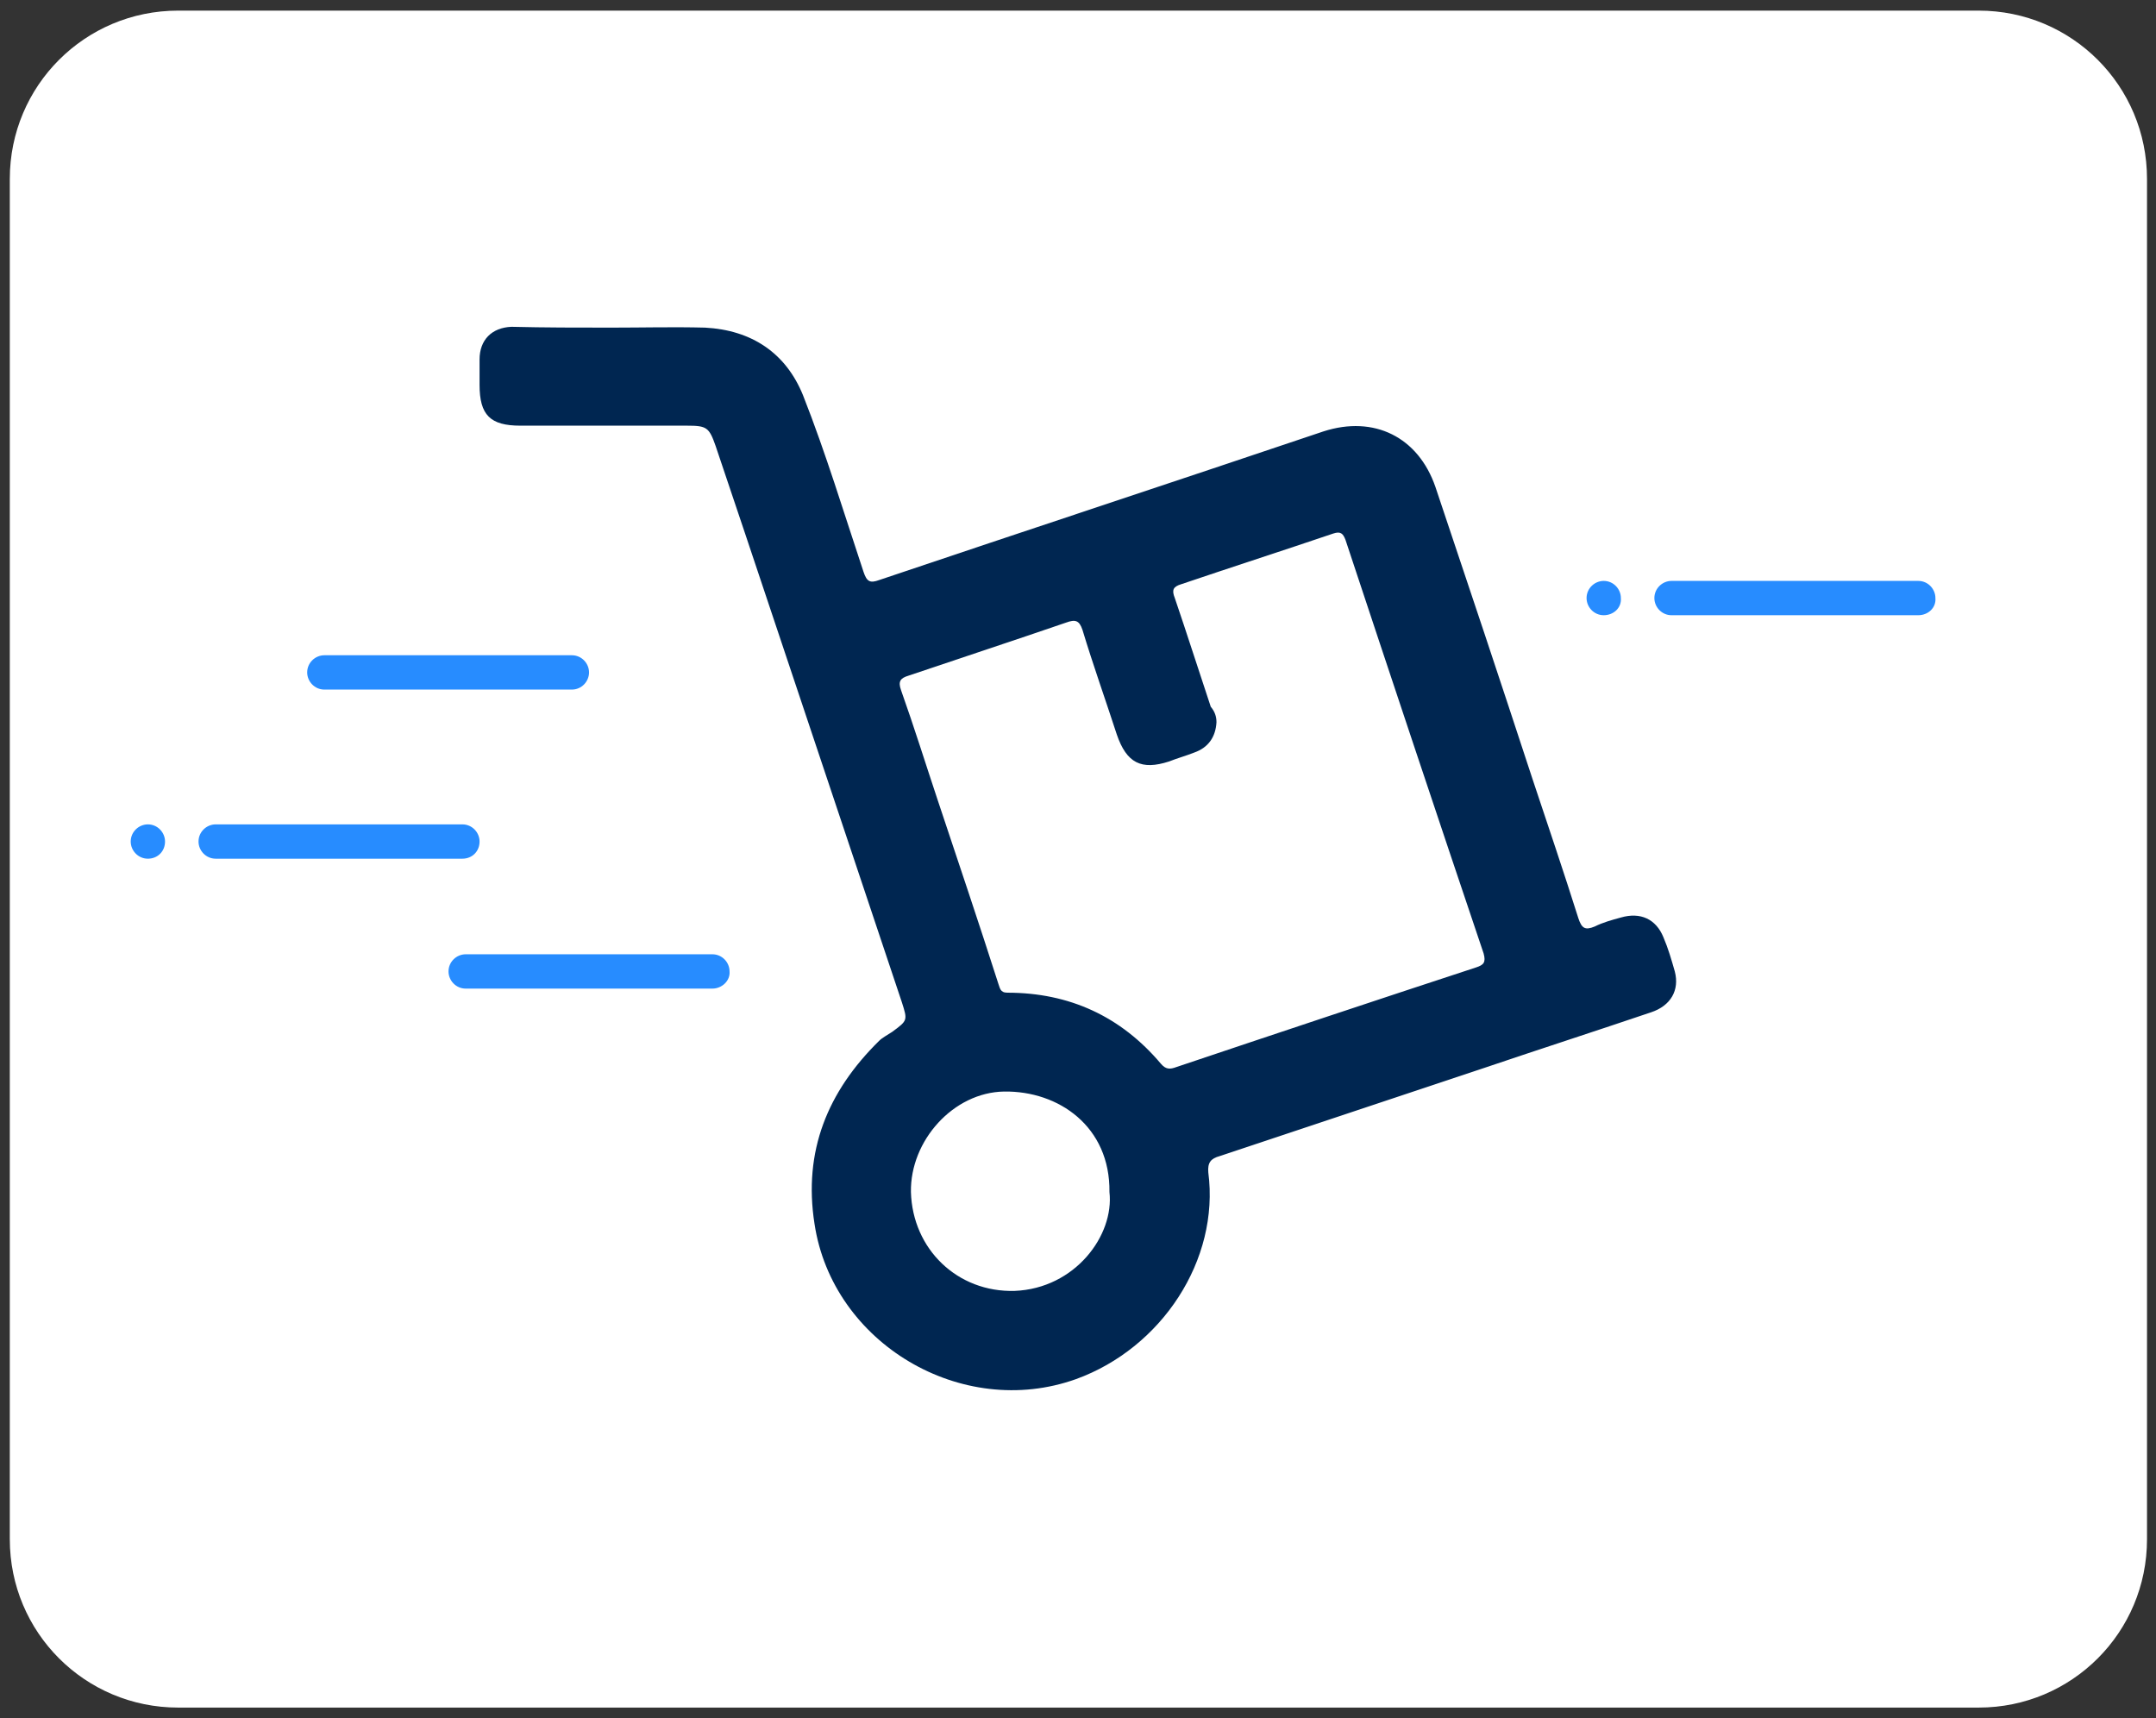 <?xml version="1.0" encoding="utf-8"?>
<!-- Generator: Adobe Illustrator 25.0.0, SVG Export Plug-In . SVG Version: 6.00 Build 0)  -->
<svg version="1.1" id="Capa_1" xmlns="http://www.w3.org/2000/svg" xmlns:xlink="http://www.w3.org/1999/xlink" x="0px" y="0px"
	 viewBox="0 0 263.9 210.3" style="enable-background:new 0 0 263.9 210.3;" xml:space="preserve">
<rect x="0" y="0" width="263.9" height="210.3" fill="#333333" stroke="none"/>
<style type="text/css">
	.st0{fill:#FFFFFF;}
	.st1{fill:#002651;}
	.st2{fill:#278CFF;}
</style>
<g>
	<path class="st0" d="M242.2,209H21.8c-11.4,0-20.6-9.2-20.6-20.6V21.9c0-11.4,9.2-20.6,20.6-20.6h220.4c11.4,0,20.6,9.2,20.6,20.6
		v166.5C262.8,199.8,253.6,209,242.2,209z"/>
	<path class="st1" d="M74.8,40.1c3.8,0,7.6-0.1,11.5,0c5.7,0.3,9.9,3.1,12,8.3c2.8,7.1,5,14.4,7.4,21.6c0.4,1.2,0.8,1.4,1.9,1
		c18.1-6.1,36.3-12.1,54.4-18.2c6.2-2,11.6,0.7,13.7,6.8c4,11.9,8,23.9,11.9,35.8c1.9,5.7,3.8,11.3,5.6,17c0.4,1.2,0.8,1.5,2,1
		c1-0.5,2.1-0.8,3.2-1.1c2.4-0.7,4.3,0.2,5.2,2.4c0.6,1.4,1,2.8,1.4,4.2c0.6,2.3-0.5,4.2-2.9,5c-6.8,2.3-13.6,4.5-20.4,6.8
		c-5.4,1.8-10.8,3.6-16.2,5.4c-5.4,1.8-10.8,3.6-16.2,5.4c-1.1,0.3-1.5,0.8-1.4,2c1.4,10.7-5.7,21.5-16.2,25.3c-14,5-29.8-4.4-32-19
		c-1.4-8.9,1.6-16.2,7.9-22.4c0.4-0.4,1-0.7,1.6-1.1c1.9-1.4,1.9-1.4,1.2-3.6c-6.4-19.1-12.8-38.3-19.2-57.4
		c-1.2-3.6-2.4-7.1-3.6-10.7c-0.8-2.3-1.1-2.5-3.5-2.5c-6.8,0-13.6,0-20.4,0c-3.7,0-5-1.3-5-5c0-1,0-2.1,0-3.1c0-2.4,1.5-3.9,3.9-4
		C66.7,40.1,70.7,40.1,74.8,40.1C74.8,40.1,74.8,40.1,74.8,40.1z M148.9,88.4c-0.1,1.8-1,3.1-2.7,3.7c-1,0.4-2.1,0.7-3.1,1.1
		c-3.4,1.1-5.2,0.2-6.4-3.3c-1.4-4.3-2.9-8.5-4.2-12.8c-0.4-1.2-0.9-1.3-2-0.9c-6.4,2.2-12.8,4.3-19.3,6.5c-1,0.3-1.3,0.7-0.9,1.8
		c1.6,4.5,3,9,4.5,13.5c2.5,7.5,5,14.9,7.4,22.4c0.2,0.5,0.2,1.1,1.1,1.1c7.6,0,13.9,2.9,18.8,8.7c0.6,0.7,1.1,0.7,1.9,0.4
		c12.2-4.1,24.5-8.2,36.7-12.2c0.9-0.3,1.2-0.6,0.9-1.7c-5.7-16.9-11.3-33.7-16.9-50.6c-0.3-0.8-0.6-1.1-1.5-0.8
		c-6.2,2.1-12.4,4.1-18.6,6.2c-1,0.3-1.2,0.7-0.8,1.7c1.5,4.4,2.9,8.8,4.4,13.3C148.7,87.1,148.9,87.7,148.9,88.4z M135.8,145.9
		c0.1-8-6.2-12.4-12.9-12.3c-6.2,0.1-11.5,6-11.4,12.3c0.2,7,5.7,12.3,12.7,12.1C131.6,157.7,136.4,151.2,135.8,145.9z"/>
	<path class="st2" d="M234.8,75.3h-30.2c-1.2,0-2.1-1-2.1-2.1v0c0-1.2,1-2.1,2.1-2.1h30.2c1.2,0,2.1,1,2.1,2.1v0
		C237,74.4,236,75.3,234.8,75.3z"/>
	<path class="st2" d="M87.2,121H57c-1.2,0-2.1-1-2.1-2.1l0,0c0-1.2,1-2.1,2.1-2.1h30.2c1.2,0,2.1,1,2.1,2.1l0,0
		C89.4,120,88.4,121,87.2,121z"/>
	<path class="st2" d="M70,84.4H39.7c-1.2,0-2.1-1-2.1-2.1v0c0-1.2,1-2.1,2.1-2.1H70c1.2,0,2.1,1,2.1,2.1v0
		C72.1,83.4,71.2,84.4,70,84.4z"/>
	<path class="st2" d="M196.3,75.3L196.3,75.3c-1.2,0-2.1-1-2.1-2.1v0c0-1.2,1-2.1,2.1-2.1h0c1.2,0,2.1,1,2.1,2.1v0
		C198.5,74.4,197.5,75.3,196.3,75.3z"/>
	<path class="st2" d="M56.6,105.1H26.4c-1.2,0-2.1-1-2.1-2.1l0,0c0-1.2,1-2.1,2.1-2.1h30.2c1.2,0,2.1,1,2.1,2.1l0,0
		C58.7,104.2,57.8,105.1,56.6,105.1z"/>
	<path class="st2" d="M18.1,105.1L18.1,105.1c-1.2,0-2.1-1-2.1-2.1l0,0c0-1.2,1-2.1,2.1-2.1h0c1.2,0,2.1,1,2.1,2.1l0,0
		C20.2,104.2,19.3,105.1,18.1,105.1z"/>
</g>
</svg>
